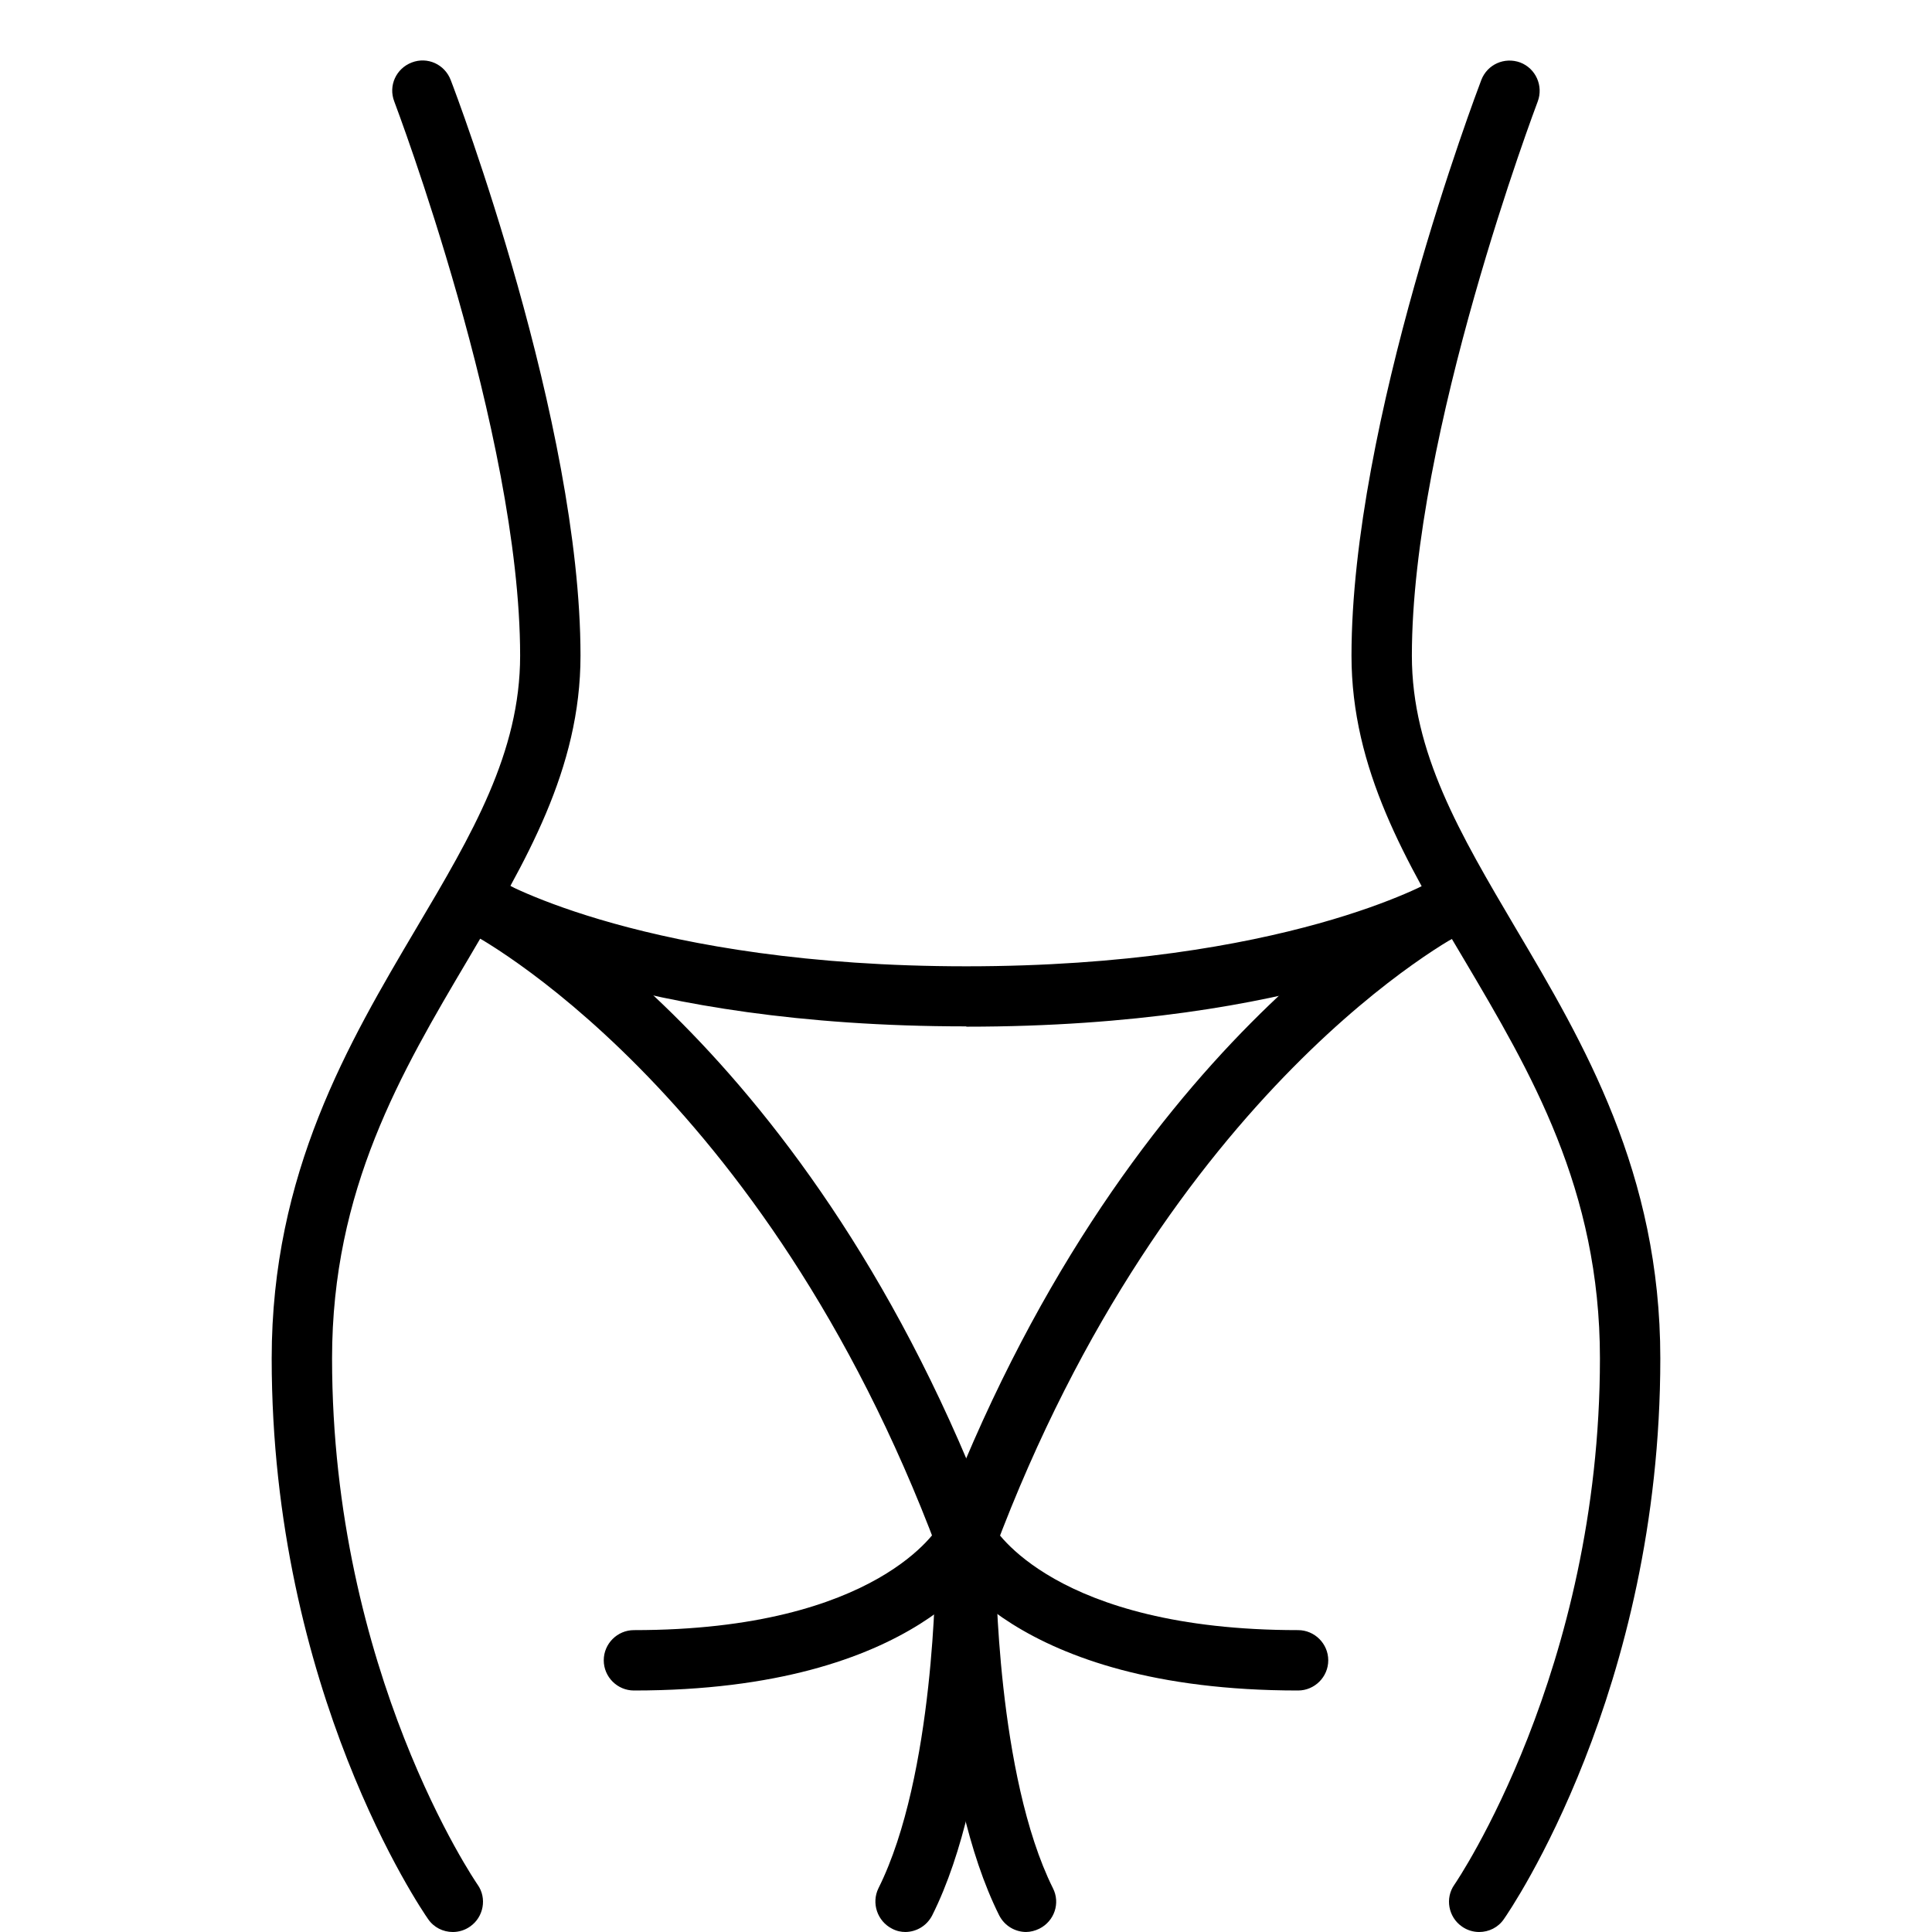 <svg id="Layer_1" viewBox="0 0 64 64" xmlns="http://www.w3.org/2000/svg" data-name="Layer 1"><path d="m15 64c-.32 0-.63-.15-.82-.43-.21-.3-5.18-7.56-5.18-18.57 0-6.15 2.55-10.46 4.79-14.25 1.85-3.12 3.44-5.82 3.44-9.03 0-7.36-4.13-18.25-4.17-18.36-.2-.52.06-1.09.58-1.29s1.09.06 1.29.58c.18.46 4.3 11.34 4.3 19.07 0 3.76-1.81 6.82-3.72 10.05-2.22 3.75-4.51 7.63-4.51 13.23 0 10.39 4.77 17.36 4.82 17.43.32.45.2 1.08-.25 1.39-.17.12-.37.18-.57.18z"/><path d="m49 64c-.2 0-.4-.06-.57-.18-.45-.31-.57-.94-.25-1.39.05-.07 4.82-7.08 4.82-17.43 0-5.61-2.29-9.48-4.51-13.23-1.92-3.23-3.72-6.29-3.72-10.05 0-7.73 4.13-18.62 4.3-19.07.2-.52.77-.77 1.29-.58.52.2.77.78.58 1.29-.04.11-4.17 11-4.17 18.36 0 3.21 1.6 5.91 3.44 9.03 2.25 3.8 4.79 8.1 4.79 14.25 0 11.01-4.97 18.27-5.18 18.57-.19.28-.5.43-.82.43z"/><path d="m32 52c-.12 0-.24-.02-.35-.06-.52-.19-.78-.77-.58-1.29 6.07-16.18 16.07-21.33 16.49-21.54.49-.25 1.09-.05 1.34.45.25.49.05 1.09-.45 1.34-.1.05-9.74 5.06-15.51 20.46-.15.4-.53.65-.94.65z"/><path d="m32 52c-.4 0-.79-.25-.94-.65-5.77-15.39-15.42-20.41-15.51-20.46-.49-.25-.69-.85-.44-1.34s.85-.69 1.34-.45c.42.21 10.42 5.36 16.49 21.54.19.52-.07 1.09-.58 1.29-.12.04-.23.06-.35.06z"/><path d="m32 34c-11.15 0-16.3-3.01-16.51-3.14-.47-.28-.63-.9-.34-1.37.28-.47.9-.63 1.37-.34.04.03 4.96 2.86 15.49 2.86s15.44-2.83 15.49-2.86c.48-.28 1.09-.12 1.37.35s.13 1.08-.34 1.37c-.21.13-5.37 3.14-16.51 3.14z"/><path d="m34 64c-.37 0-.72-.2-.9-.55-2.08-4.16-2.11-11.15-2.11-11.45 0-.55.45-1 1-1s1 .45 1 1c0 .07.03 6.81 1.89 10.55.25.49.05 1.09-.45 1.34-.14.07-.3.11-.45.11z"/><path d="m30 64c-.15 0-.3-.03-.45-.11-.49-.25-.69-.85-.45-1.34 1.87-3.74 1.89-10.49 1.89-10.55 0-.55.45-1 1-1 .55 0 1 .45 1 1 0 .3-.02 7.28-2.11 11.45-.18.35-.53.55-.9.55z"/><path d="m43 56c-9.51 0-11.8-4.37-11.89-4.55-.25-.49-.05-1.09.45-1.34.49-.24 1.08-.05 1.33.43.05.09 2.03 3.46 10.11 3.46.55 0 1 .45 1 1s-.45 1-1 1z"/><path d="m21 56c-.55 0-1-.45-1-1s.45-1 1-1c8.14 0 10.09-3.43 10.11-3.46.26-.48.86-.67 1.34-.42s.68.84.44 1.33c-.09.19-2.39 4.55-11.89 4.55z"/></svg>